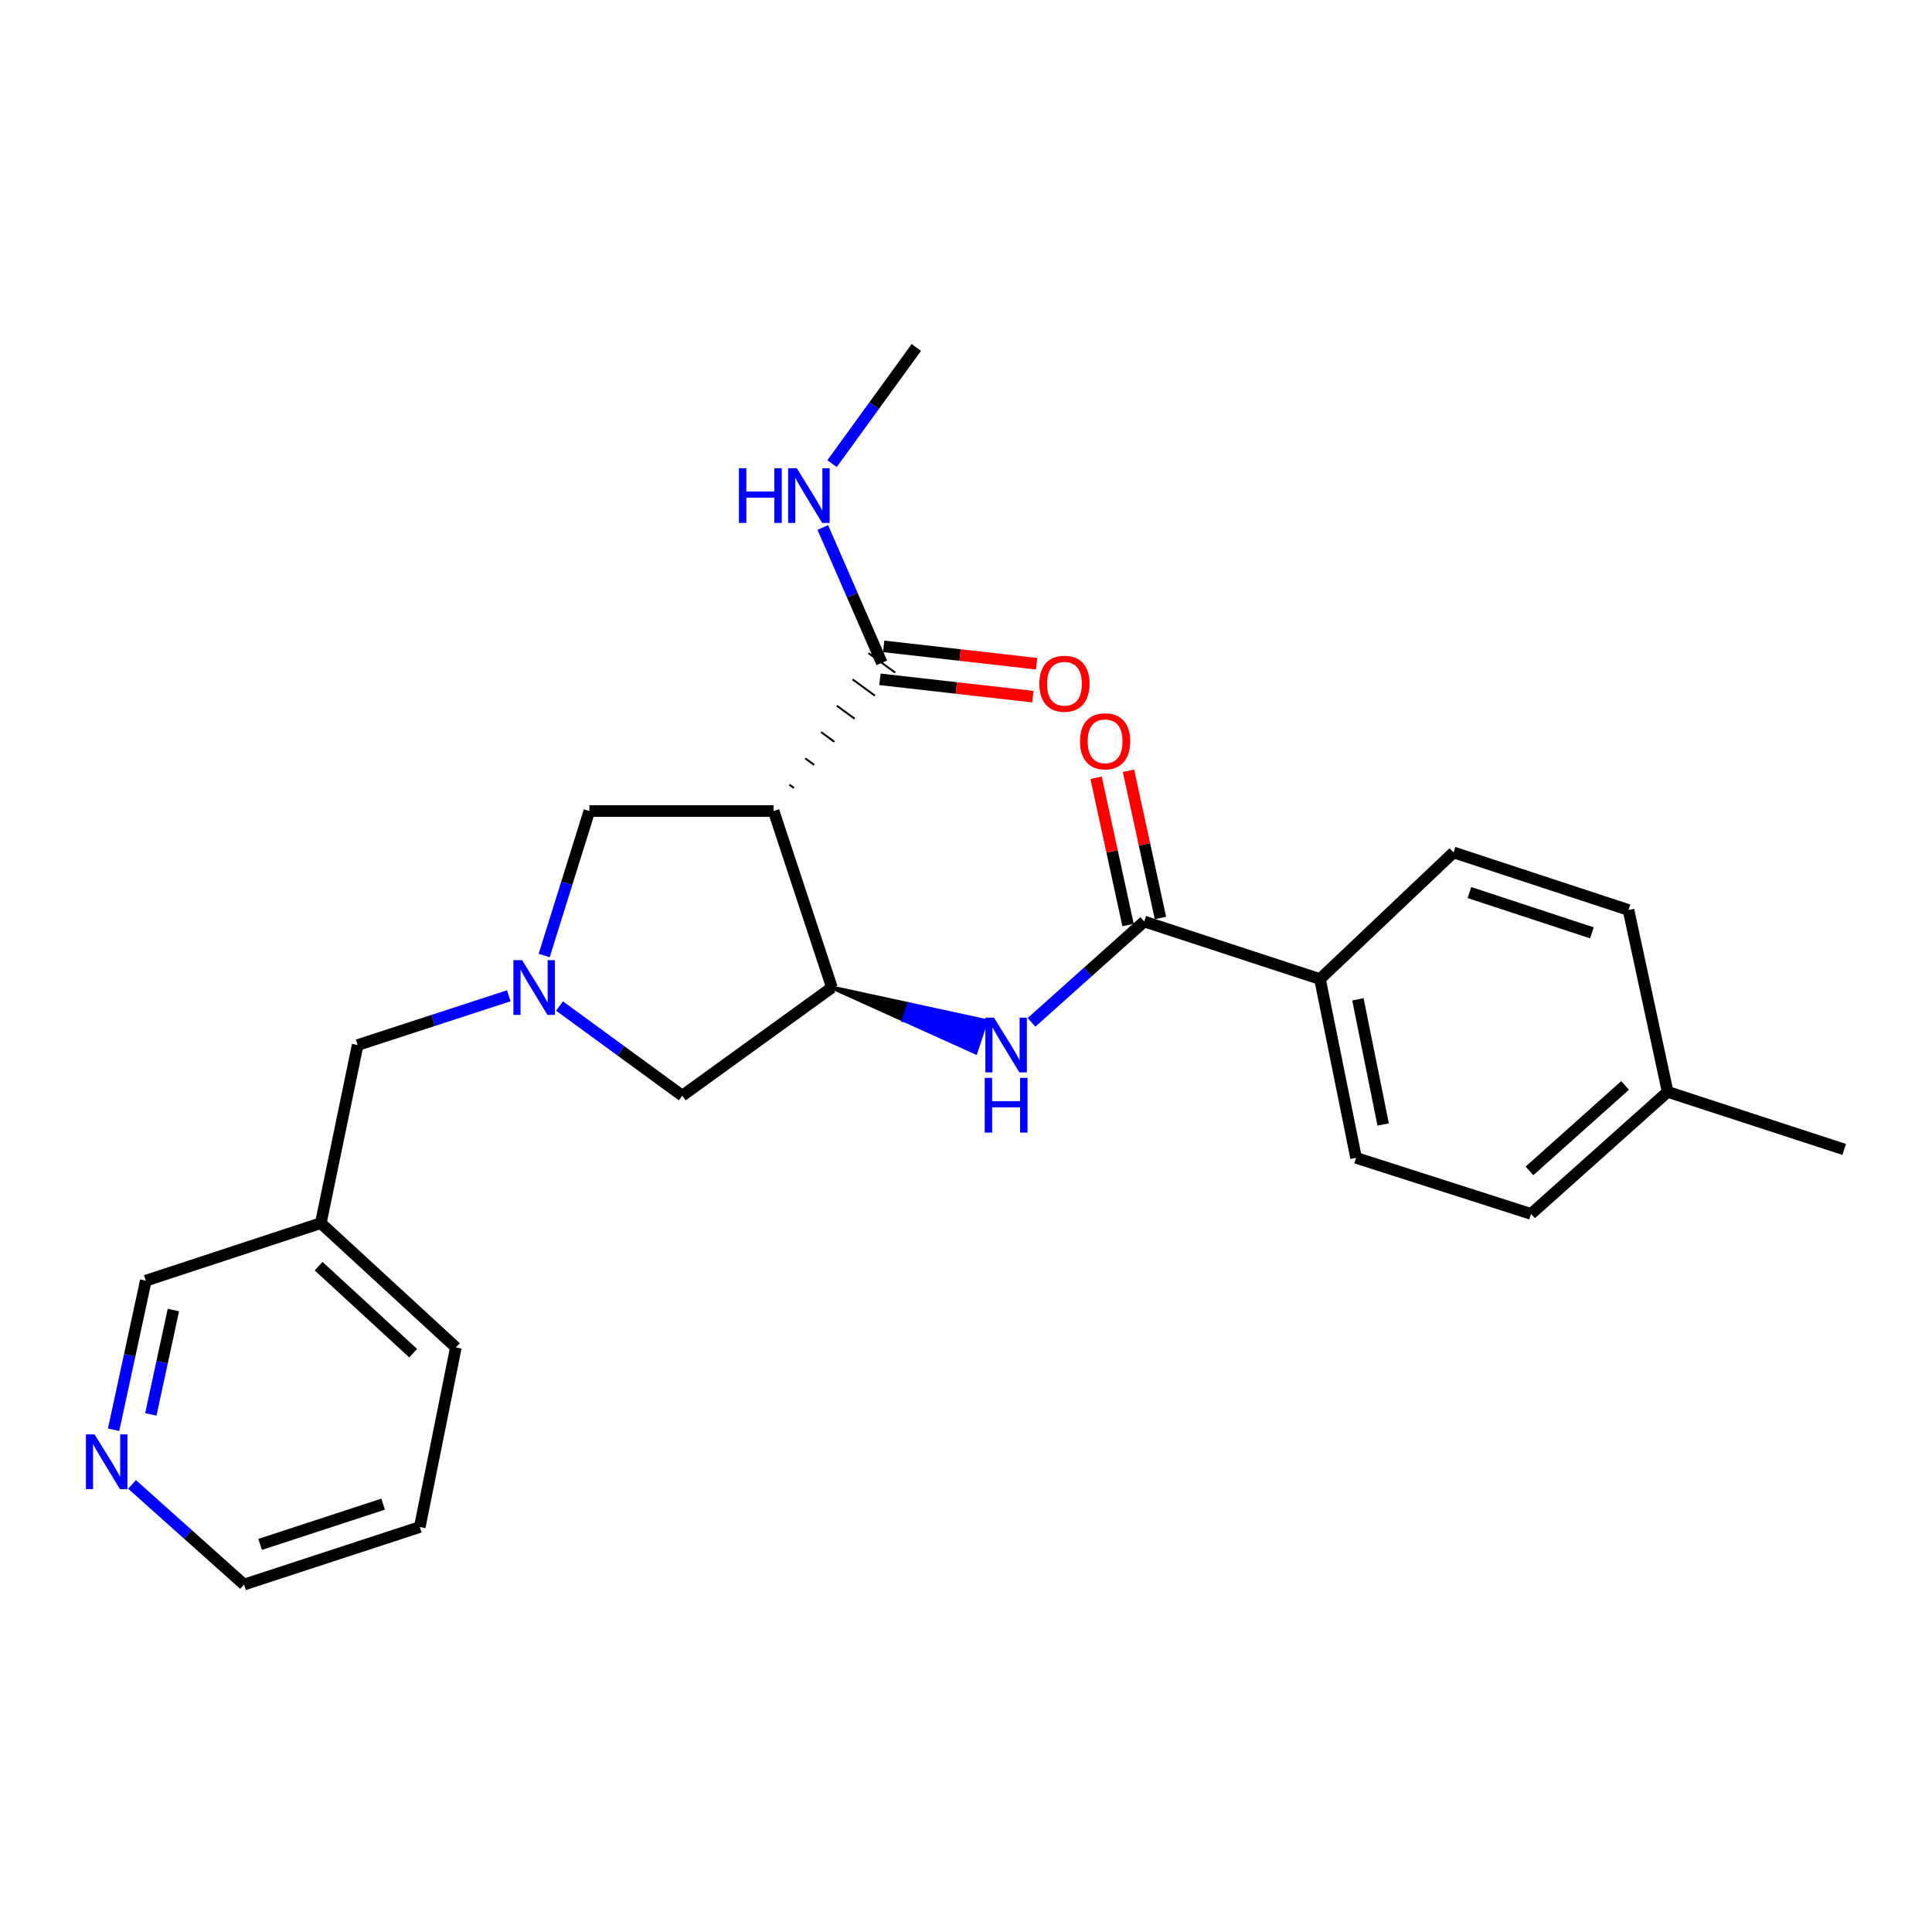 <?xml version='1.0' encoding='iso-8859-1'?>
<svg version='1.1' baseProfile='full'
              xmlns='http://www.w3.org/2000/svg'
                      xmlns:rdkit='http://www.rdkit.org/xml'
                      xmlns:xlink='http://www.w3.org/1999/xlink'
                  xml:space='preserve'
width='1000px' height='1000px' viewBox='0 0 1000 1000'>
<!-- END OF HEADER -->
<rect style='opacity:1.0;fill:#FFFFFF;stroke:none' width='1000' height='1000' x='0' y='0'> </rect>
<path class='bond-0' d='M 400.424,419.782 L 430.592,511.133' style='fill:none;fill-rule:evenodd;stroke:#000000;stroke-width:6px;stroke-linecap:butt;stroke-linejoin:miter;stroke-opacity:1' />
<path class='bond-4' d='M 410.91,407.841 L 408.601,406.155' style='fill:none;fill-rule:evenodd;stroke:#000000;stroke-width:1.0px;stroke-linecap:butt;stroke-linejoin:miter;stroke-opacity:1' />
<path class='bond-4' d='M 421.397,395.901 L 416.777,392.529' style='fill:none;fill-rule:evenodd;stroke:#000000;stroke-width:1.0px;stroke-linecap:butt;stroke-linejoin:miter;stroke-opacity:1' />
<path class='bond-4' d='M 431.883,383.96 L 424.954,378.902' style='fill:none;fill-rule:evenodd;stroke:#000000;stroke-width:1.0px;stroke-linecap:butt;stroke-linejoin:miter;stroke-opacity:1' />
<path class='bond-4' d='M 442.369,372.02 L 433.131,365.276' style='fill:none;fill-rule:evenodd;stroke:#000000;stroke-width:1.0px;stroke-linecap:butt;stroke-linejoin:miter;stroke-opacity:1' />
<path class='bond-4' d='M 452.855,360.079 L 441.307,351.649' style='fill:none;fill-rule:evenodd;stroke:#000000;stroke-width:1.0px;stroke-linecap:butt;stroke-linejoin:miter;stroke-opacity:1' />
<path class='bond-4' d='M 463.342,348.139 L 449.484,338.023' style='fill:none;fill-rule:evenodd;stroke:#000000;stroke-width:1.0px;stroke-linecap:butt;stroke-linejoin:miter;stroke-opacity:1' />
<path class='bond-5' d='M 400.424,419.782 L 305.06,419.782' style='fill:none;fill-rule:evenodd;stroke:#000000;stroke-width:6px;stroke-linecap:butt;stroke-linejoin:miter;stroke-opacity:1' />
<path class='bond-2' d='M 430.592,511.133 L 467.779,527.933 L 470.469,519.787 Z' style='fill:#000000;fill-rule:evenodd;fill-opacity:1;stroke:#000000;stroke-width:2px;stroke-linecap:butt;stroke-linejoin:miter;stroke-opacity:1;' />
<path class='bond-2' d='M 467.779,527.933 L 510.347,528.442 L 504.966,544.733 Z' style='fill:#0000FF;fill-rule:evenodd;fill-opacity:1;stroke:#0000FF;stroke-width:2px;stroke-linecap:butt;stroke-linejoin:miter;stroke-opacity:1;' />
<path class='bond-2' d='M 467.779,527.933 L 470.469,519.787 L 510.347,528.442 Z' style='fill:#0000FF;fill-rule:evenodd;fill-opacity:1;stroke:#0000FF;stroke-width:2px;stroke-linecap:butt;stroke-linejoin:miter;stroke-opacity:1;' />
<path class='bond-6' d='M 430.592,511.133 L 353.147,567.122' style='fill:none;fill-rule:evenodd;stroke:#000000;stroke-width:6px;stroke-linecap:butt;stroke-linejoin:miter;stroke-opacity:1' />
<path class='bond-1' d='M 281.662,494.58 L 293.361,457.181' style='fill:none;fill-rule:evenodd;stroke:#0000FF;stroke-width:6px;stroke-linecap:butt;stroke-linejoin:miter;stroke-opacity:1' />
<path class='bond-1' d='M 293.361,457.181 L 305.06,419.782' style='fill:none;fill-rule:evenodd;stroke:#000000;stroke-width:6px;stroke-linecap:butt;stroke-linejoin:miter;stroke-opacity:1' />
<path class='bond-9' d='M 263.342,515.417 L 224.228,528.168' style='fill:none;fill-rule:evenodd;stroke:#0000FF;stroke-width:6px;stroke-linecap:butt;stroke-linejoin:miter;stroke-opacity:1' />
<path class='bond-9' d='M 224.228,528.168 L 185.114,540.919' style='fill:none;fill-rule:evenodd;stroke:#000000;stroke-width:6px;stroke-linecap:butt;stroke-linejoin:miter;stroke-opacity:1' />
<path class='bond-25' d='M 289.598,520.71 L 321.372,543.916' style='fill:none;fill-rule:evenodd;stroke:#0000FF;stroke-width:6px;stroke-linecap:butt;stroke-linejoin:miter;stroke-opacity:1' />
<path class='bond-25' d='M 321.372,543.916 L 353.147,567.122' style='fill:none;fill-rule:evenodd;stroke:#000000;stroke-width:6px;stroke-linecap:butt;stroke-linejoin:miter;stroke-opacity:1' />
<path class='bond-3' d='M 533.908,529.167 L 563.083,503.069' style='fill:none;fill-rule:evenodd;stroke:#0000FF;stroke-width:6px;stroke-linecap:butt;stroke-linejoin:miter;stroke-opacity:1' />
<path class='bond-3' d='M 563.083,503.069 L 592.258,476.972' style='fill:none;fill-rule:evenodd;stroke:#000000;stroke-width:6px;stroke-linecap:butt;stroke-linejoin:miter;stroke-opacity:1' />
<path class='bond-7' d='M 592.258,476.972 L 683.228,506.758' style='fill:none;fill-rule:evenodd;stroke:#000000;stroke-width:6px;stroke-linecap:butt;stroke-linejoin:miter;stroke-opacity:1' />
<path class='bond-8' d='M 600.641,475.153 L 592.374,437.046' style='fill:none;fill-rule:evenodd;stroke:#000000;stroke-width:6px;stroke-linecap:butt;stroke-linejoin:miter;stroke-opacity:1' />
<path class='bond-8' d='M 592.374,437.046 L 584.107,398.939' style='fill:none;fill-rule:evenodd;stroke:#FF0000;stroke-width:6px;stroke-linecap:butt;stroke-linejoin:miter;stroke-opacity:1' />
<path class='bond-8' d='M 583.874,478.79 L 575.607,440.683' style='fill:none;fill-rule:evenodd;stroke:#000000;stroke-width:6px;stroke-linecap:butt;stroke-linejoin:miter;stroke-opacity:1' />
<path class='bond-8' d='M 575.607,440.683 L 567.34,402.576' style='fill:none;fill-rule:evenodd;stroke:#FF0000;stroke-width:6px;stroke-linecap:butt;stroke-linejoin:miter;stroke-opacity:1' />
<path class='bond-10' d='M 455.445,351.604 L 495.028,356.098' style='fill:none;fill-rule:evenodd;stroke:#000000;stroke-width:6px;stroke-linecap:butt;stroke-linejoin:miter;stroke-opacity:1' />
<path class='bond-10' d='M 495.028,356.098 L 534.611,360.591' style='fill:none;fill-rule:evenodd;stroke:#FF0000;stroke-width:6px;stroke-linecap:butt;stroke-linejoin:miter;stroke-opacity:1' />
<path class='bond-10' d='M 457.381,334.557 L 496.963,339.05' style='fill:none;fill-rule:evenodd;stroke:#000000;stroke-width:6px;stroke-linecap:butt;stroke-linejoin:miter;stroke-opacity:1' />
<path class='bond-10' d='M 496.963,339.05 L 536.546,343.544' style='fill:none;fill-rule:evenodd;stroke:#FF0000;stroke-width:6px;stroke-linecap:butt;stroke-linejoin:miter;stroke-opacity:1' />
<path class='bond-12' d='M 456.413,343.081 L 441.149,308.053' style='fill:none;fill-rule:evenodd;stroke:#000000;stroke-width:6px;stroke-linecap:butt;stroke-linejoin:miter;stroke-opacity:1' />
<path class='bond-12' d='M 441.149,308.053 L 425.886,273.026' style='fill:none;fill-rule:evenodd;stroke:#0000FF;stroke-width:6px;stroke-linecap:butt;stroke-linejoin:miter;stroke-opacity:1' />
<path class='bond-14' d='M 683.228,506.758 L 701.9,599.301' style='fill:none;fill-rule:evenodd;stroke:#000000;stroke-width:6px;stroke-linecap:butt;stroke-linejoin:miter;stroke-opacity:1' />
<path class='bond-14' d='M 702.846,517.246 L 715.917,582.026' style='fill:none;fill-rule:evenodd;stroke:#000000;stroke-width:6px;stroke-linecap:butt;stroke-linejoin:miter;stroke-opacity:1' />
<path class='bond-15' d='M 683.228,506.758 L 752.351,441.218' style='fill:none;fill-rule:evenodd;stroke:#000000;stroke-width:6px;stroke-linecap:butt;stroke-linejoin:miter;stroke-opacity:1' />
<path class='bond-13' d='M 185.114,540.919 L 166.051,633.09' style='fill:none;fill-rule:evenodd;stroke:#000000;stroke-width:6px;stroke-linecap:butt;stroke-linejoin:miter;stroke-opacity:1' />
<path class='bond-11' d='M 58.795,740.044 L 67.133,701.46' style='fill:none;fill-rule:evenodd;stroke:#0000FF;stroke-width:6px;stroke-linecap:butt;stroke-linejoin:miter;stroke-opacity:1' />
<path class='bond-11' d='M 67.133,701.46 L 75.472,662.876' style='fill:none;fill-rule:evenodd;stroke:#000000;stroke-width:6px;stroke-linecap:butt;stroke-linejoin:miter;stroke-opacity:1' />
<path class='bond-11' d='M 78.067,732.093 L 83.903,705.084' style='fill:none;fill-rule:evenodd;stroke:#0000FF;stroke-width:6px;stroke-linecap:butt;stroke-linejoin:miter;stroke-opacity:1' />
<path class='bond-11' d='M 83.903,705.084 L 89.74,678.076' style='fill:none;fill-rule:evenodd;stroke:#000000;stroke-width:6px;stroke-linecap:butt;stroke-linejoin:miter;stroke-opacity:1' />
<path class='bond-26' d='M 68.341,768.332 L 97.332,794.245' style='fill:none;fill-rule:evenodd;stroke:#0000FF;stroke-width:6px;stroke-linecap:butt;stroke-linejoin:miter;stroke-opacity:1' />
<path class='bond-26' d='M 97.332,794.245 L 126.323,820.158' style='fill:none;fill-rule:evenodd;stroke:#000000;stroke-width:6px;stroke-linecap:butt;stroke-linejoin:miter;stroke-opacity:1' />
<path class='bond-22' d='M 430.675,239.977 L 452.485,209.91' style='fill:none;fill-rule:evenodd;stroke:#0000FF;stroke-width:6px;stroke-linecap:butt;stroke-linejoin:miter;stroke-opacity:1' />
<path class='bond-22' d='M 452.485,209.91 L 474.294,179.842' style='fill:none;fill-rule:evenodd;stroke:#000000;stroke-width:6px;stroke-linecap:butt;stroke-linejoin:miter;stroke-opacity:1' />
<path class='bond-19' d='M 166.051,633.09 L 75.472,662.876' style='fill:none;fill-rule:evenodd;stroke:#000000;stroke-width:6px;stroke-linecap:butt;stroke-linejoin:miter;stroke-opacity:1' />
<path class='bond-21' d='M 166.051,633.09 L 235.956,697.429' style='fill:none;fill-rule:evenodd;stroke:#000000;stroke-width:6px;stroke-linecap:butt;stroke-linejoin:miter;stroke-opacity:1' />
<path class='bond-21' d='M 164.918,655.365 L 213.851,700.402' style='fill:none;fill-rule:evenodd;stroke:#000000;stroke-width:6px;stroke-linecap:butt;stroke-linejoin:miter;stroke-opacity:1' />
<path class='bond-17' d='M 701.9,599.301 L 792.47,628.324' style='fill:none;fill-rule:evenodd;stroke:#000000;stroke-width:6px;stroke-linecap:butt;stroke-linejoin:miter;stroke-opacity:1' />
<path class='bond-16' d='M 752.351,441.218 L 842.911,471.014' style='fill:none;fill-rule:evenodd;stroke:#000000;stroke-width:6px;stroke-linecap:butt;stroke-linejoin:miter;stroke-opacity:1' />
<path class='bond-16' d='M 760.573,461.985 L 823.965,482.842' style='fill:none;fill-rule:evenodd;stroke:#000000;stroke-width:6px;stroke-linecap:butt;stroke-linejoin:miter;stroke-opacity:1' />
<path class='bond-18' d='M 842.911,471.014 L 863.175,565.149' style='fill:none;fill-rule:evenodd;stroke:#000000;stroke-width:6px;stroke-linecap:butt;stroke-linejoin:miter;stroke-opacity:1' />
<path class='bond-27' d='M 792.47,628.324 L 863.175,565.149' style='fill:none;fill-rule:evenodd;stroke:#000000;stroke-width:6px;stroke-linecap:butt;stroke-linejoin:miter;stroke-opacity:1' />
<path class='bond-27' d='M 791.644,606.054 L 841.138,561.831' style='fill:none;fill-rule:evenodd;stroke:#000000;stroke-width:6px;stroke-linecap:butt;stroke-linejoin:miter;stroke-opacity:1' />
<path class='bond-23' d='M 863.175,565.149 L 954.545,594.935' style='fill:none;fill-rule:evenodd;stroke:#000000;stroke-width:6px;stroke-linecap:butt;stroke-linejoin:miter;stroke-opacity:1' />
<path class='bond-20' d='M 126.323,820.158 L 217.283,790.381' style='fill:none;fill-rule:evenodd;stroke:#000000;stroke-width:6px;stroke-linecap:butt;stroke-linejoin:miter;stroke-opacity:1' />
<path class='bond-20' d='M 134.629,799.386 L 198.302,778.542' style='fill:none;fill-rule:evenodd;stroke:#000000;stroke-width:6px;stroke-linecap:butt;stroke-linejoin:miter;stroke-opacity:1' />
<path class='bond-24' d='M 235.956,697.429 L 217.283,790.381' style='fill:none;fill-rule:evenodd;stroke:#000000;stroke-width:6px;stroke-linecap:butt;stroke-linejoin:miter;stroke-opacity:1' />
<path  class='atom-2' d='M 270.224 496.973
L 279.504 511.973
Q 280.424 513.453, 281.904 516.133
Q 283.384 518.813, 283.464 518.973
L 283.464 496.973
L 287.224 496.973
L 287.224 525.293
L 283.344 525.293
L 273.384 508.893
Q 272.224 506.973, 270.984 504.773
Q 269.784 502.573, 269.424 501.893
L 269.424 525.293
L 265.744 525.293
L 265.744 496.973
L 270.224 496.973
' fill='#0000FF'/>
<path  class='atom-3' d='M 514.51 526.759
L 523.79 541.759
Q 524.71 543.239, 526.19 545.919
Q 527.67 548.599, 527.75 548.759
L 527.75 526.759
L 531.51 526.759
L 531.51 555.079
L 527.63 555.079
L 517.67 538.679
Q 516.51 536.759, 515.27 534.559
Q 514.07 532.359, 513.71 531.679
L 513.71 555.079
L 510.03 555.079
L 510.03 526.759
L 514.51 526.759
' fill='#0000FF'/>
<path  class='atom-3' d='M 509.69 557.911
L 513.53 557.911
L 513.53 569.951
L 528.01 569.951
L 528.01 557.911
L 531.85 557.911
L 531.85 586.231
L 528.01 586.231
L 528.01 573.151
L 513.53 573.151
L 513.53 586.231
L 509.69 586.231
L 509.69 557.911
' fill='#0000FF'/>
<path  class='atom-9' d='M 559.003 383.689
Q 559.003 376.889, 562.363 373.089
Q 565.723 369.289, 572.003 369.289
Q 578.283 369.289, 581.643 373.089
Q 585.003 376.889, 585.003 383.689
Q 585.003 390.569, 581.603 394.489
Q 578.203 398.369, 572.003 398.369
Q 565.763 398.369, 562.363 394.489
Q 559.003 390.609, 559.003 383.689
M 572.003 395.169
Q 576.323 395.169, 578.643 392.289
Q 581.003 389.369, 581.003 383.689
Q 581.003 378.129, 578.643 375.329
Q 576.323 372.489, 572.003 372.489
Q 567.683 372.489, 565.323 375.289
Q 563.003 378.089, 563.003 383.689
Q 563.003 389.409, 565.323 392.289
Q 567.683 395.169, 572.003 395.169
' fill='#FF0000'/>
<path  class='atom-11' d='M 537.957 353.893
Q 537.957 347.093, 541.317 343.293
Q 544.677 339.493, 550.957 339.493
Q 557.237 339.493, 560.597 343.293
Q 563.957 347.093, 563.957 353.893
Q 563.957 360.773, 560.557 364.693
Q 557.157 368.573, 550.957 368.573
Q 544.717 368.573, 541.317 364.693
Q 537.957 360.813, 537.957 353.893
M 550.957 365.373
Q 555.277 365.373, 557.597 362.493
Q 559.957 359.573, 559.957 353.893
Q 559.957 348.333, 557.597 345.533
Q 555.277 342.693, 550.957 342.693
Q 546.637 342.693, 544.277 345.493
Q 541.957 348.293, 541.957 353.893
Q 541.957 359.613, 544.277 362.493
Q 546.637 365.373, 550.957 365.373
' fill='#FF0000'/>
<path  class='atom-12' d='M 48.957 742.441
L 58.237 757.441
Q 59.157 758.921, 60.637 761.601
Q 62.117 764.281, 62.197 764.441
L 62.197 742.441
L 65.957 742.441
L 65.957 770.761
L 62.077 770.761
L 52.117 754.361
Q 50.957 752.441, 49.717 750.241
Q 48.517 748.041, 48.157 747.361
L 48.157 770.761
L 44.477 770.761
L 44.477 742.441
L 48.957 742.441
' fill='#0000FF'/>
<path  class='atom-13' d='M 382.467 242.345
L 386.307 242.345
L 386.307 254.385
L 400.787 254.385
L 400.787 242.345
L 404.627 242.345
L 404.627 270.665
L 400.787 270.665
L 400.787 257.585
L 386.307 257.585
L 386.307 270.665
L 382.467 270.665
L 382.467 242.345
' fill='#0000FF'/>
<path  class='atom-13' d='M 412.427 242.345
L 421.707 257.345
Q 422.627 258.825, 424.107 261.505
Q 425.587 264.185, 425.667 264.345
L 425.667 242.345
L 429.427 242.345
L 429.427 270.665
L 425.547 270.665
L 415.587 254.265
Q 414.427 252.345, 413.187 250.145
Q 411.987 247.945, 411.627 247.265
L 411.627 270.665
L 407.947 270.665
L 407.947 242.345
L 412.427 242.345
' fill='#0000FF'/>
</svg>
